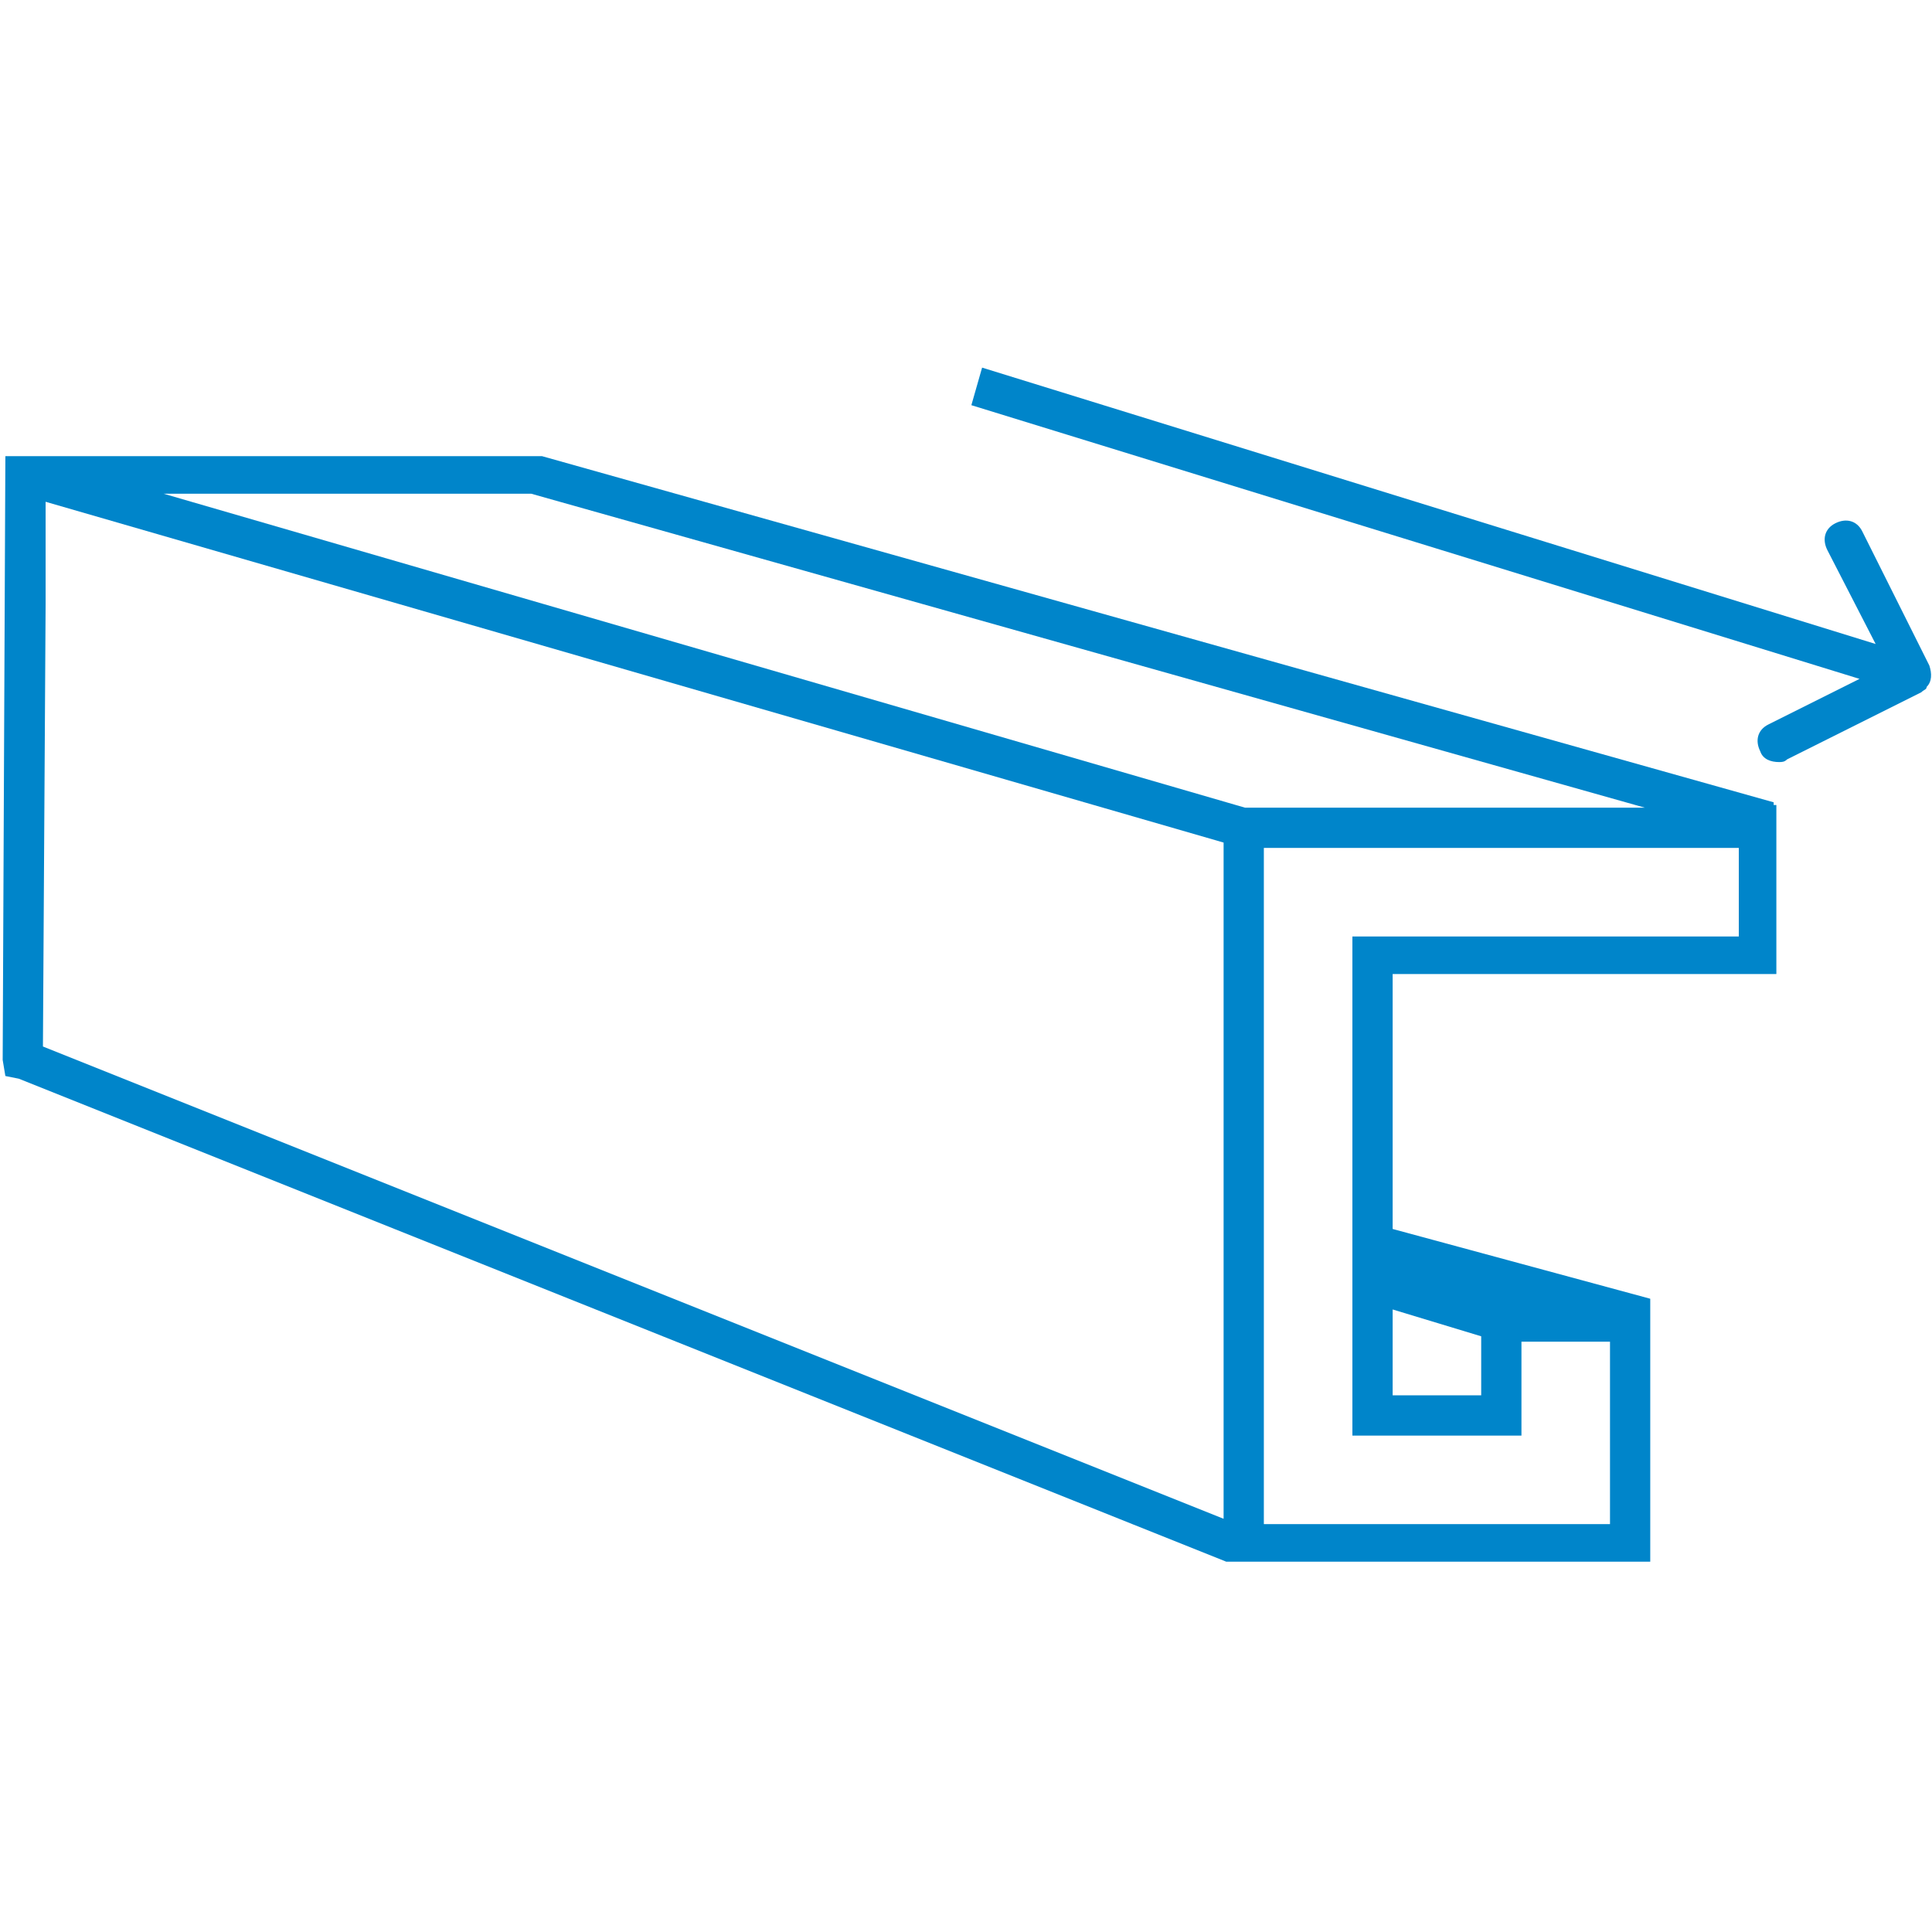 <?xml version="1.0" encoding="UTF-8"?>
<svg xmlns="http://www.w3.org/2000/svg" xmlns:xlink="http://www.w3.org/1999/xlink" version="1.1" id="Ebene_1" x="0px" y="0px" viewBox="0 0 72 72" style="enable-background:new 0 0 72 72;" xml:space="preserve">
<style type="text/css">
	.st0{fill:#0085CA;}
</style>
<g>
	<path class="st0" d="M66.1,29.9L20.2,17l0,0l-20,0L0.1,39.5l0.1,0.6l0.5,0.1l45,18l0,0h15.8v-9.8l-9.6-2.6v-9.5h14.3v-6.3h-0.1   L66.1,29.9z M61.3,30.1H46.4L6.1,18.4l13.7,0L61.3,30.1z M0.9,39.6L0.9,39.6L0.9,39.6L0.9,39.6L0.9,39.6z M0.9,39.6l-0.1,0.2   L0.9,39.6L0.9,39.6z M1.7,22.5v-3.8l43.9,12.7l0,21.7l0,3.5L1.6,39L1.7,22.5z M51.9,48.8l3.3,1V52h-3.3V48.8z M64.7,34.9H50.4v18.6   h6.3V50H60l0,6.8H47.1l0-25.2l17.7,0V34.9z"></path>
	<path class="st0" d="M69.4,19.8c-0.2-0.4-0.6-0.5-1-0.3c-0.4,0.2-0.5,0.6-0.3,1l1.8,3.5L36.6,13.7l-0.4,1.4l33.1,10.2L65.9,27   c-0.4,0.2-0.5,0.6-0.3,1c0.1,0.3,0.4,0.4,0.7,0.4c0.1,0,0.2,0,0.3-0.1l5-2.5c0.1-0.1,0.2-0.1,0.2-0.2c0.2-0.2,0.2-0.5,0.1-0.8   L69.4,19.8z"></path>
</g>
</svg>
